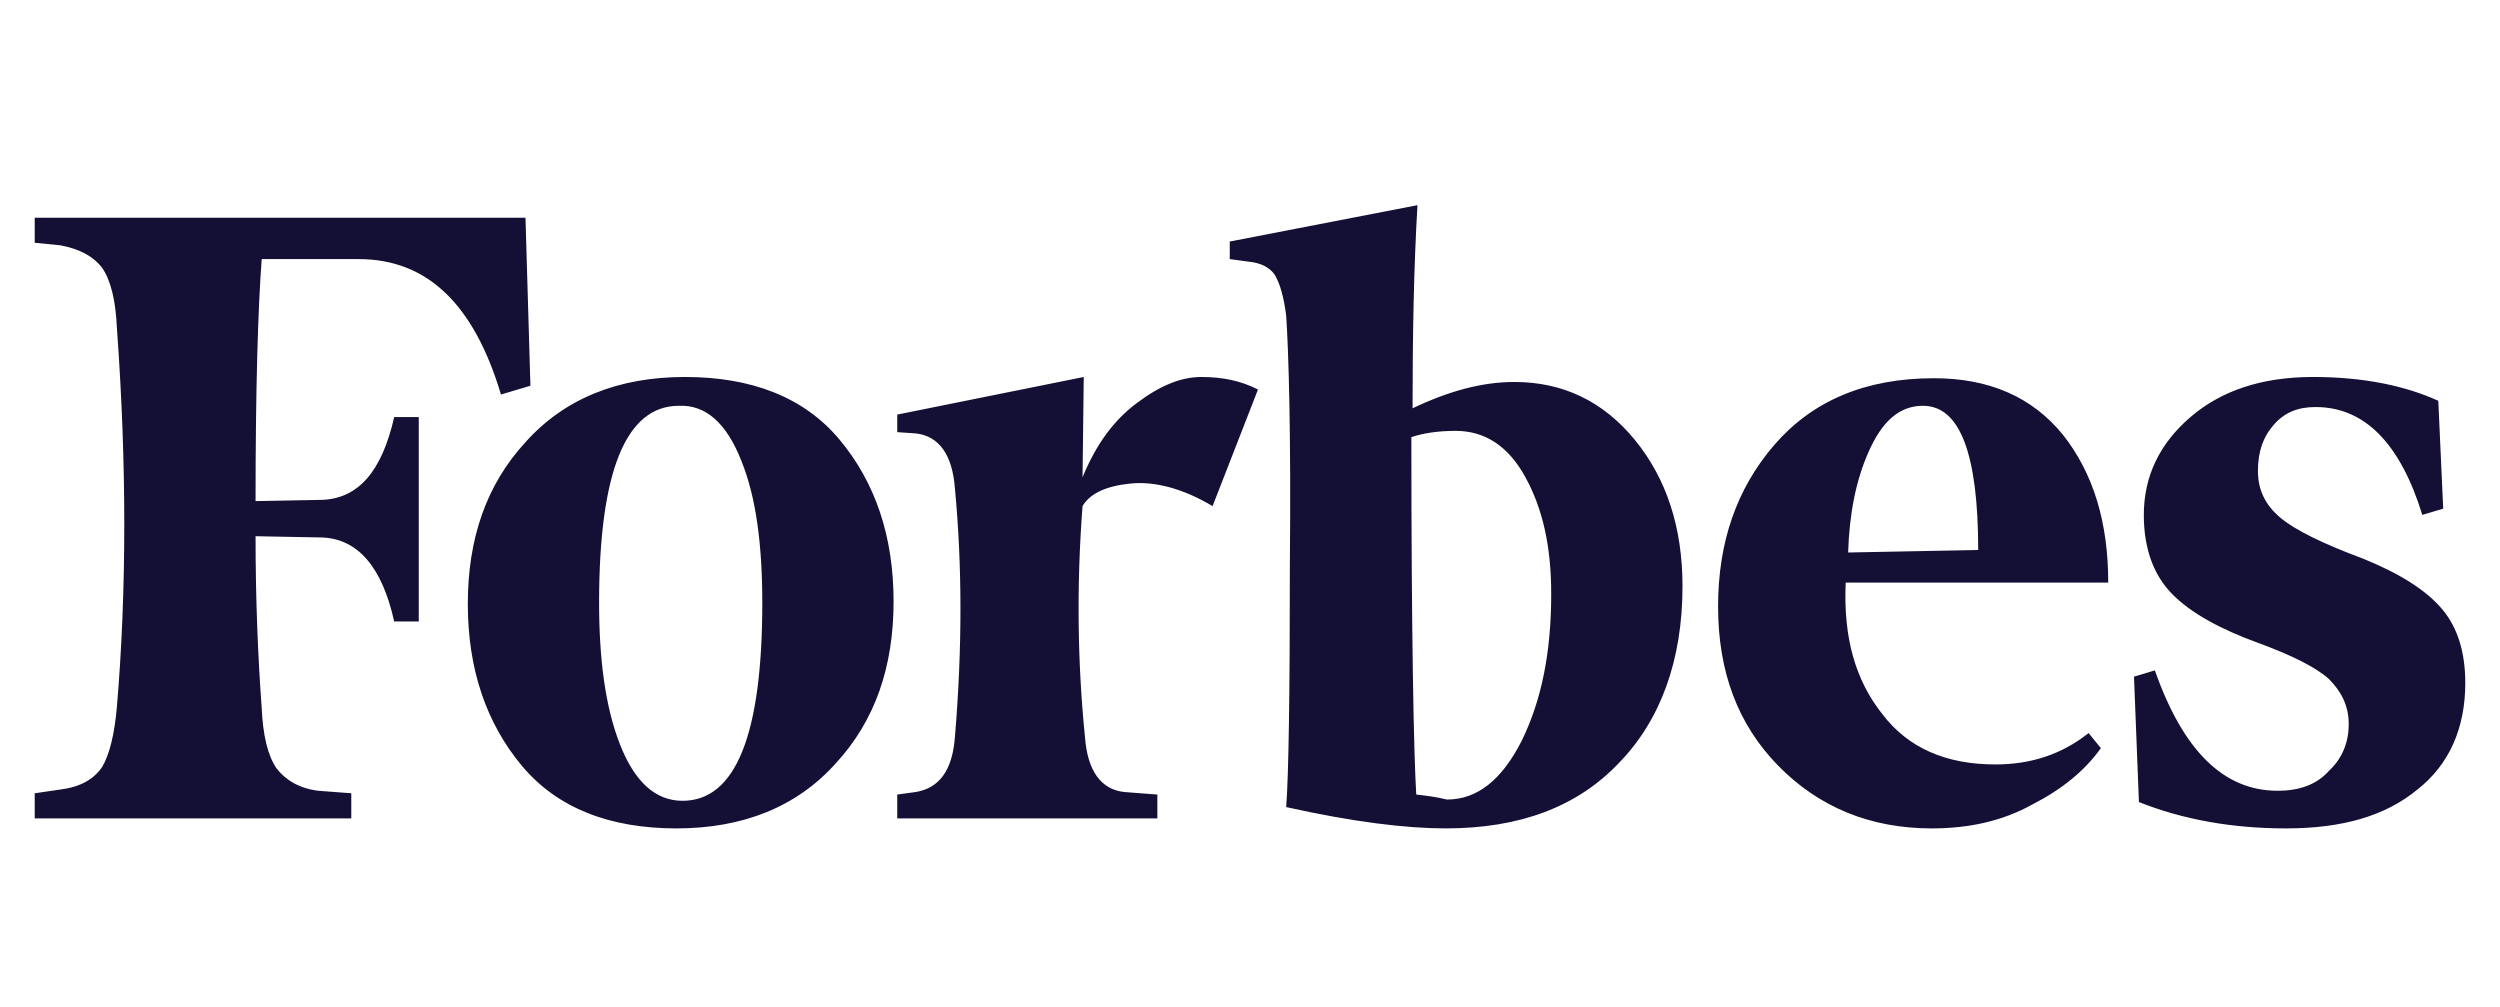 <svg width="72" height="29" viewBox="0 0 72 29" fill="none" xmlns="http://www.w3.org/2000/svg">
<path d="M40.682 11.759C40.682 9.665 40.717 7.715 40.823 5.909L35.417 6.956V7.462L35.947 7.534C36.336 7.57 36.583 7.715 36.724 7.931C36.866 8.184 36.972 8.545 37.042 9.087C37.113 10.134 37.184 12.518 37.148 16.274C37.148 19.993 37.113 22.341 37.042 23.244C38.986 23.677 40.505 23.858 41.636 23.858C43.756 23.858 45.417 23.244 46.618 21.98C47.82 20.752 48.456 19.018 48.456 16.888C48.456 15.19 47.996 13.782 47.078 12.662C46.159 11.543 44.993 11.001 43.615 11.001C42.696 11.001 41.742 11.254 40.682 11.759ZM40.788 22.883C40.717 21.727 40.647 18.26 40.647 12.59C40.965 12.482 41.389 12.409 41.919 12.409C42.767 12.409 43.438 12.843 43.933 13.746C44.428 14.649 44.675 15.732 44.675 17.104C44.675 18.802 44.392 20.174 43.827 21.33C43.261 22.449 42.555 23.027 41.671 23.027C41.389 22.955 41.106 22.919 40.788 22.883ZM15.134 6.27H1V6.992L1.742 7.065C2.307 7.173 2.696 7.39 2.943 7.715C3.191 8.076 3.332 8.654 3.367 9.448C3.65 13.348 3.65 16.996 3.367 20.355C3.297 21.149 3.155 21.727 2.943 22.088C2.696 22.449 2.307 22.666 1.742 22.738L1 22.846V23.569H10.117V22.846L9.163 22.774C8.597 22.702 8.208 22.449 7.961 22.124C7.714 21.763 7.572 21.185 7.537 20.391C7.431 18.946 7.36 17.285 7.36 15.443L9.269 15.479C10.293 15.515 11 16.31 11.353 17.899H12.06V12.012H11.353C11 13.565 10.329 14.36 9.269 14.396L7.36 14.432C7.36 11.182 7.431 8.87 7.537 7.462H10.329C12.307 7.462 13.65 8.762 14.428 11.362L15.276 11.109L15.134 6.27ZM13.473 17.393C13.473 19.271 14.004 20.824 15.028 22.052C16.053 23.28 17.572 23.858 19.481 23.858C21.389 23.858 22.944 23.244 24.074 21.98C25.205 20.752 25.735 19.199 25.735 17.321C25.735 15.443 25.205 13.89 24.18 12.662C23.155 11.434 21.636 10.857 19.728 10.857C17.82 10.857 16.265 11.47 15.134 12.735C14.004 13.962 13.473 15.515 13.473 17.393ZM21.353 13.276C21.777 14.323 21.954 15.696 21.954 17.357C21.954 21.185 21.177 23.063 19.657 23.063C18.88 23.063 18.279 22.521 17.855 21.438C17.431 20.355 17.254 18.982 17.254 17.357C17.254 13.565 18.032 11.687 19.551 11.687C20.329 11.651 20.929 12.193 21.353 13.276ZM51.212 22.052C52.378 23.244 53.862 23.858 55.629 23.858C56.724 23.858 57.678 23.641 58.526 23.172C59.375 22.738 60.046 22.196 60.505 21.546L60.152 21.113C59.375 21.727 58.491 22.016 57.466 22.016C56.053 22.016 54.958 21.546 54.215 20.571C53.438 19.596 53.085 18.368 53.156 16.779H60.717C60.717 15.046 60.293 13.637 59.41 12.518C58.526 11.434 57.29 10.893 55.7 10.893C53.721 10.893 52.201 11.543 51.106 12.807C50.011 14.071 49.481 15.624 49.481 17.465C49.481 19.343 50.046 20.86 51.212 22.052ZM53.827 12.987C54.215 12.121 54.71 11.687 55.382 11.687C56.442 11.687 56.972 13.059 56.972 15.84L53.226 15.912C53.261 14.829 53.438 13.854 53.827 12.987ZM70.223 11.543C69.269 11.109 68.067 10.857 66.618 10.857C65.134 10.857 63.968 11.254 63.085 12.012C62.201 12.771 61.742 13.71 61.742 14.829C61.742 15.804 62.025 16.563 62.555 17.104C63.085 17.646 63.933 18.116 65.028 18.513C66.018 18.874 66.724 19.235 67.078 19.56C67.431 19.921 67.643 20.319 67.643 20.86C67.643 21.366 67.466 21.835 67.078 22.196C66.724 22.594 66.23 22.774 65.594 22.774C64.039 22.774 62.873 21.619 62.06 19.307L61.459 19.488L61.601 23.099C62.873 23.605 64.286 23.858 65.841 23.858C67.466 23.858 68.703 23.497 69.622 22.738C70.541 22.016 71 20.968 71 19.668C71 18.802 70.788 18.079 70.329 17.538C69.869 16.996 69.127 16.526 68.067 16.093C66.901 15.66 66.088 15.262 65.664 14.901C65.24 14.54 65.028 14.107 65.028 13.565C65.028 13.023 65.17 12.59 65.488 12.229C65.806 11.868 66.194 11.723 66.689 11.723C68.103 11.723 69.127 12.771 69.763 14.829L70.364 14.649L70.223 11.543ZM36.23 11.218C35.735 10.965 35.205 10.857 34.604 10.857C34.004 10.857 33.403 11.109 32.731 11.615C32.06 12.121 31.565 12.807 31.177 13.746L31.212 10.857L25.841 11.94V12.446L26.371 12.482C27.042 12.554 27.431 13.096 27.502 14.071C27.714 16.31 27.714 18.693 27.502 21.221C27.431 22.196 27.042 22.702 26.371 22.81L25.841 22.883V23.569H33.332V22.883L32.378 22.81C31.707 22.738 31.318 22.196 31.247 21.221C31.035 19.127 31 16.888 31.177 14.576C31.389 14.215 31.848 13.998 32.555 13.926C33.261 13.854 34.074 14.071 34.922 14.576L36.23 11.218Z" fill="#130F35"/>
</svg>
